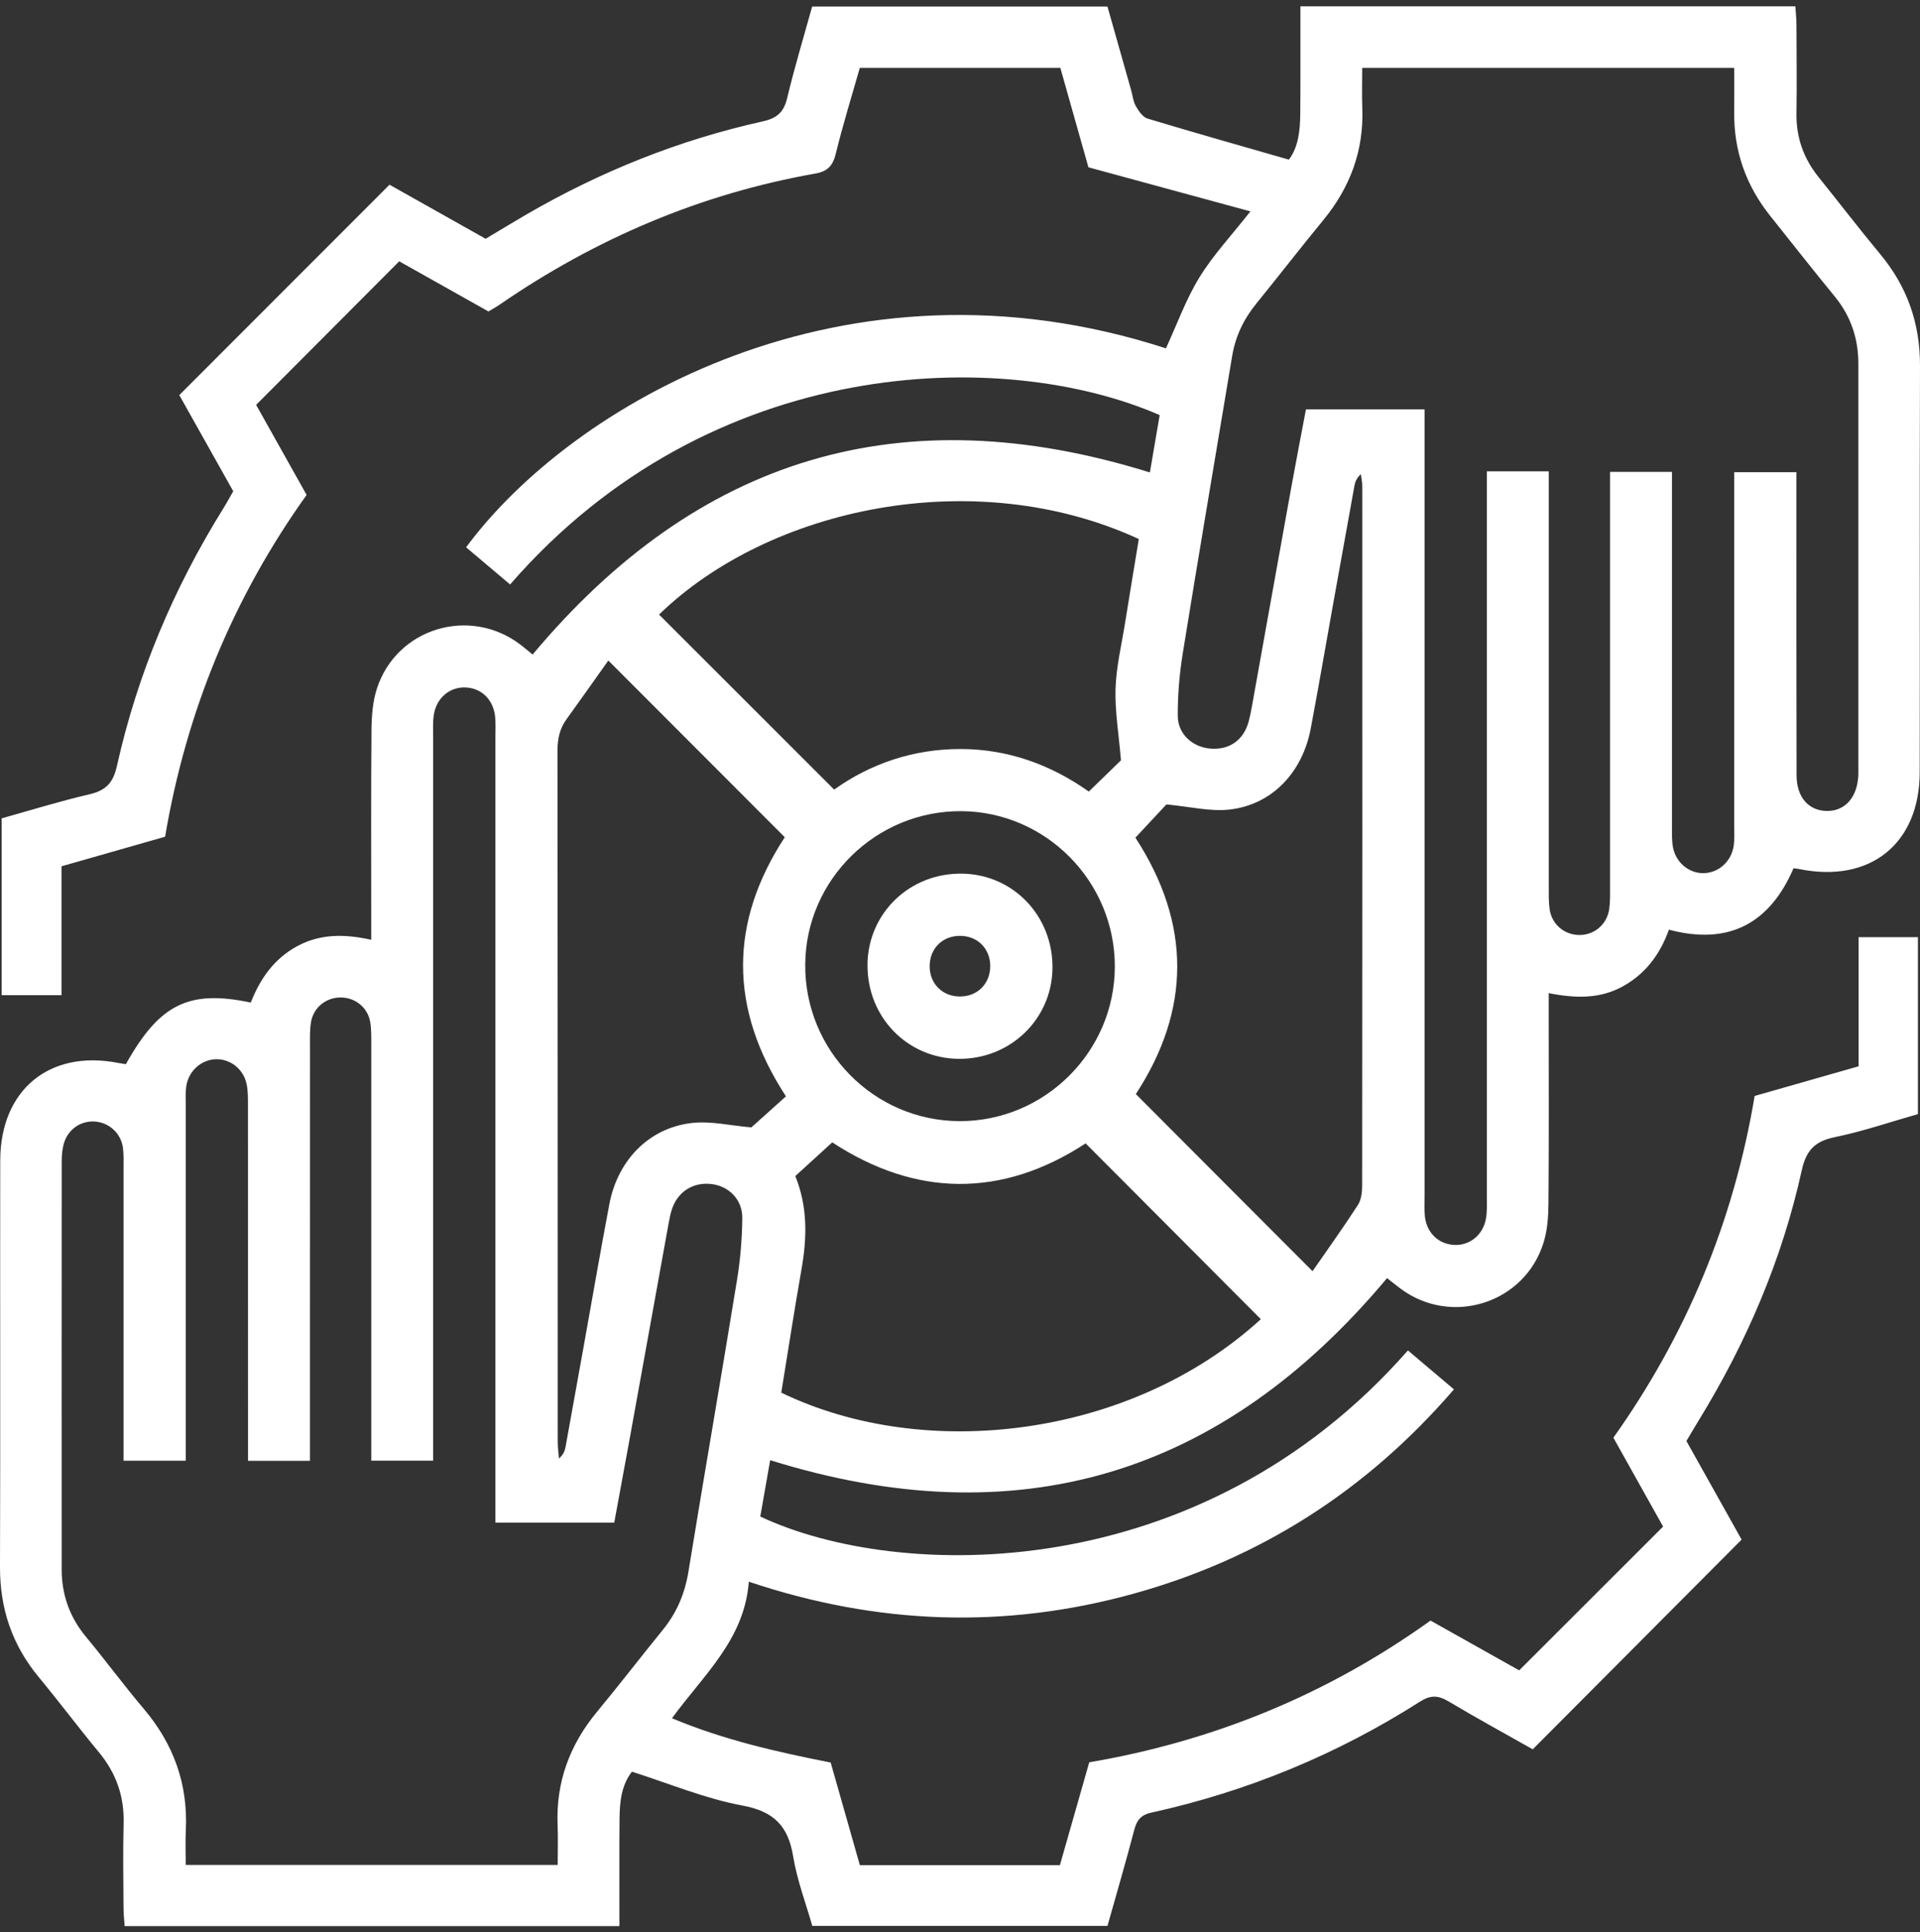 <?xml version="1.0" encoding="UTF-8"?> <svg xmlns="http://www.w3.org/2000/svg" width="152" height="153" viewBox="0 0 152 153" fill="none"><rect x="0" y="0" width="152" height="153" fill="#333333" stroke="none"/><g clip-path="url(#clip0_508_1520)"><path d="M9.965 84.261C12.622 79.5 14.952 78.345 19.855 79.382C20.582 77.51 21.693 75.909 23.528 74.918C25.324 73.946 27.216 73.931 29.39 74.411C29.39 73.733 29.39 73.142 29.39 72.555C29.39 67.634 29.367 62.713 29.409 57.793C29.42 56.703 29.504 55.559 29.835 54.53C31.388 49.739 37.159 47.989 41.182 51.027C41.529 51.29 41.86 51.576 42.164 51.827C55.224 36.215 71.356 31.275 91.032 37.408C91.287 35.914 91.549 34.382 91.808 32.868C79.502 27.494 56.29 27.967 40.383 46.278C39.222 45.298 38.057 44.315 36.9 43.335C45.179 32.129 66.803 19.303 92.303 27.582C93.175 25.691 93.879 23.717 94.949 21.971C96.033 20.202 97.48 18.659 98.991 16.738C94.587 15.541 90.453 14.412 86.167 13.246C85.459 10.738 84.709 8.093 83.944 5.375H68.067C67.428 7.624 66.724 9.884 66.164 12.179C65.932 13.128 65.509 13.57 64.565 13.738C55.464 15.346 47.154 18.891 39.549 24.125C39.279 24.311 38.99 24.468 38.67 24.662C36.264 23.309 33.862 21.959 31.605 20.69C27.837 24.471 24.144 28.176 20.277 32.056C21.51 34.256 22.877 36.695 24.274 39.188C18.45 47.337 14.742 56.352 13.071 66.251C10.3 67.04 7.617 67.806 4.872 68.591V78.795H0.133V64.795C2.432 64.154 4.739 63.438 7.088 62.889C8.378 62.588 8.96 61.989 9.257 60.648C10.879 53.364 13.749 46.575 17.689 40.24C17.948 39.825 18.18 39.39 18.465 38.895C17 36.287 15.546 33.696 14.194 31.283C19.752 25.722 25.237 20.229 30.836 14.626C33.158 15.933 35.75 17.389 38.445 18.906C39.511 18.27 40.585 17.614 41.673 16.982C47.535 13.582 53.759 11.081 60.374 9.614C61.509 9.362 62.053 8.889 62.319 7.761C62.894 5.352 63.614 2.981 64.295 0.519H87.674C88.295 2.707 88.919 4.922 89.547 7.136C89.669 7.559 89.707 8.032 89.92 8.402C90.141 8.79 90.468 9.274 90.849 9.389C94.53 10.502 98.234 11.546 102.036 12.64C102.794 11.642 102.923 10.33 102.938 9.004C102.961 6.736 102.946 4.468 102.95 2.204C102.95 1.666 102.95 1.129 102.95 0.504H142.134C142.168 1.053 142.221 1.533 142.221 2.017C142.229 4.338 142.255 6.663 142.221 8.985C142.191 10.898 142.792 12.556 143.98 14.035C145.609 16.059 147.189 18.121 148.848 20.119C150.987 22.691 152.011 25.604 152 28.965C151.958 39.691 152 50.421 151.977 61.147C151.966 66.819 148.041 69.948 142.446 68.812C142.339 68.789 142.233 68.782 141.989 68.747C140.131 73.058 136.926 74.888 132.123 73.611C131.426 75.551 130.273 77.118 128.442 78.116C126.653 79.092 124.753 79.058 122.606 78.635C122.606 79.336 122.606 79.927 122.606 80.517C122.606 85.438 122.629 90.359 122.587 95.28C122.58 96.32 122.504 97.403 122.199 98.386C120.715 103.185 114.933 105.034 110.898 102.049C110.506 101.76 110.129 101.447 109.809 101.199C96.73 116.842 80.583 121.733 60.972 115.615C60.709 117.105 60.45 118.599 60.188 120.078C71.132 125.224 94.994 125.689 111.461 106.924C112.622 107.908 113.791 108.895 115.104 110.008C108.195 118.028 99.733 123.436 89.65 126.211C79.548 128.99 69.476 128.658 59.282 125.236C58.939 129.832 55.666 132.649 53.199 136.049C57.287 137.761 61.459 138.706 65.761 139.556C66.533 142.27 67.298 144.961 68.071 147.678H83.91C84.667 145.022 85.432 142.334 86.232 139.537C96.068 137.86 105.081 134.174 113.25 128.315C115.686 129.684 118.084 131.029 120.269 132.257C124.072 128.456 127.798 124.729 131.662 120.871C130.471 118.744 129.131 116.343 127.726 113.835C133.493 105.72 137.242 96.725 138.91 86.776C141.639 85.999 144.326 85.233 147.139 84.428V74.206H151.836V88.213C149.686 88.823 147.497 89.578 145.251 90.039C143.675 90.363 142.99 91.08 142.64 92.661C141.083 99.732 138.262 106.307 134.479 112.47C134.163 112.985 133.862 113.507 133.508 114.098C134.996 116.755 136.473 119.392 137.878 121.904C132.332 127.473 126.881 132.946 121.343 138.508C119.173 137.28 116.901 136.041 114.678 134.715C113.867 134.231 113.262 134.197 112.432 134.723C105.858 138.915 98.751 141.847 91.138 143.524C90.293 143.71 89.985 144.149 89.783 144.93C89.129 147.434 88.398 149.916 87.674 152.492H64.306C63.796 150.693 63.104 148.879 62.795 147.004C62.4 144.576 61.273 143.421 58.757 142.956C55.807 142.411 52.978 141.214 50.028 140.28C49.183 141.363 49.062 142.674 49.046 143.996C49.023 146.264 49.039 148.532 49.035 150.796C49.035 151.334 49.035 151.875 49.035 152.508H9.866C9.832 151.986 9.779 151.505 9.779 151.021C9.767 148.81 9.726 146.596 9.786 144.385C9.847 142.232 9.193 140.387 7.826 138.736C6.205 136.777 4.682 134.742 3.06 132.783C0.959 130.244 -0.011 127.362 -2.25116e-05 124.069C0.038 113.343 -2.25111e-05 102.614 0.019 91.888C0.03 86.284 3.924 83.094 9.364 84.162C9.569 84.203 9.779 84.23 9.965 84.261ZM122.61 37.324V39.344C122.61 49.628 122.61 59.916 122.61 70.2C122.61 70.805 122.595 71.423 122.683 72.018C122.861 73.184 123.821 73.996 124.966 74.03C126.173 74.068 127.208 73.23 127.395 71.991C127.482 71.392 127.463 70.779 127.463 70.169C127.463 59.885 127.463 49.598 127.463 39.314V37.362H132.366C132.366 38.083 132.366 38.681 132.366 39.28C132.366 48.016 132.366 56.752 132.366 65.488C132.366 66.041 132.343 66.605 132.454 67.139C132.709 68.366 133.805 69.201 134.958 69.132C136.135 69.064 137.101 68.153 137.261 66.906C137.322 66.415 137.292 65.911 137.292 65.416C137.292 56.68 137.292 47.943 137.292 39.207C137.292 38.612 137.292 38.018 137.292 37.389H142.217C142.217 38.136 142.217 38.738 142.217 39.341C142.217 46.693 142.21 54.05 142.229 61.402C142.233 63.117 143.18 64.185 144.6 64.211C146.028 64.238 146.994 63.194 147.112 61.494C147.124 61.33 147.12 61.162 147.12 60.994C147.12 50.269 147.12 39.539 147.12 28.813C147.12 26.808 146.526 25.024 145.236 23.457C143.515 21.365 141.852 19.23 140.162 17.119C138.224 14.698 137.246 11.95 137.292 8.844C137.307 7.704 137.292 6.561 137.292 5.375H107.841C107.841 6.511 107.811 7.548 107.849 8.585C107.971 11.946 106.874 14.862 104.75 17.443C102.957 19.619 101.237 21.849 99.459 24.037C98.462 25.264 97.803 26.629 97.545 28.195C96.239 36.04 94.903 43.88 93.635 51.732C93.373 53.36 93.232 55.025 93.24 56.672C93.243 58.109 94.389 59.138 95.775 59.268C97.309 59.413 98.451 58.62 98.858 57.11C98.957 56.737 99.033 56.356 99.102 55.974C100.137 50.215 101.165 44.452 102.208 38.693C102.588 36.592 102.995 34.496 103.388 32.415H112.778C112.778 33.139 112.778 33.791 112.778 34.439C112.778 54.511 112.778 74.583 112.778 94.655C112.778 95.208 112.744 95.764 112.805 96.313C112.942 97.594 113.852 98.478 115.062 98.569C116.311 98.661 117.411 97.807 117.639 96.481C117.742 95.89 117.707 95.269 117.707 94.662C117.707 76.195 117.707 57.724 117.707 39.257C117.707 38.616 117.707 37.976 117.707 37.32H122.606L122.61 37.324ZM44.151 147.659C44.151 146.497 44.185 145.506 44.144 144.522C44.003 141.1 45.107 138.134 47.284 135.512C49.046 133.385 50.729 131.193 52.472 129.051C53.584 127.686 54.223 126.162 54.505 124.416C55.757 116.732 57.093 109.059 58.342 101.375C58.608 99.747 58.749 98.085 58.764 96.439C58.776 94.967 57.699 93.919 56.328 93.751C54.851 93.572 53.606 94.38 53.165 95.833C53.051 96.202 52.986 96.584 52.914 96.965C51.882 102.671 50.851 108.377 49.819 114.083C49.427 116.244 49.023 118.405 48.628 120.559H39.218V118.474C39.218 98.459 39.218 78.44 39.218 58.425C39.218 57.873 39.248 57.316 39.199 56.767C39.07 55.403 38.118 54.477 36.847 54.431C35.598 54.385 34.54 55.273 34.342 56.615C34.254 57.213 34.292 57.827 34.292 58.437C34.292 76.851 34.292 95.261 34.292 113.675C34.292 114.319 34.292 114.967 34.292 115.653H29.393C29.393 114.887 29.393 114.235 29.393 113.58C29.393 103.296 29.393 93.012 29.393 82.725C29.393 82.118 29.409 81.501 29.306 80.906C29.104 79.755 28.099 78.97 26.95 78.978C25.8 78.985 24.811 79.778 24.62 80.937C24.521 81.531 24.54 82.149 24.54 82.755C24.537 93.039 24.537 103.322 24.537 113.61C24.537 114.262 24.537 114.91 24.537 115.665H19.634C19.634 114.994 19.634 114.403 19.634 113.808C19.634 105.072 19.634 96.336 19.63 87.6C19.63 86.993 19.645 86.372 19.512 85.789C19.253 84.626 18.225 83.849 17.122 83.868C15.949 83.887 14.929 84.783 14.746 86.014C14.674 86.502 14.704 87.009 14.704 87.504C14.704 96.298 14.704 105.087 14.704 113.881V115.657H9.779C9.779 114.952 9.779 114.357 9.779 113.763C9.779 106.684 9.779 99.606 9.779 92.528C9.779 91.975 9.805 91.415 9.733 90.874C9.573 89.719 8.622 88.869 7.491 88.8C6.353 88.732 5.34 89.452 5.036 90.607C4.926 91.03 4.887 91.48 4.887 91.918C4.88 102.701 4.88 113.484 4.884 124.264C4.884 126.272 5.512 128.041 6.806 129.6C8.359 131.471 9.798 133.434 11.37 135.287C13.734 138.073 14.887 141.241 14.712 144.896C14.666 145.807 14.704 146.722 14.704 147.663H44.155L44.151 147.659ZM88.744 60.209C88.569 58.105 88.257 56.306 88.314 54.519C88.371 52.765 88.797 51.027 89.075 49.281C89.429 47.063 89.798 44.848 90.156 42.679C77.184 36.703 60.922 40.164 52.175 48.66C56.766 53.249 61.364 57.842 66.038 62.519C68.912 60.465 72.315 59.298 76.061 59.306C79.795 59.313 83.179 60.537 86.198 62.675C87.206 61.696 88.105 60.819 88.74 60.205L88.744 60.209ZM61.851 110.267C73.252 115.79 89.543 113.846 99.817 104.451C95.211 99.827 90.594 95.196 85.946 90.531C79.3 94.884 72.479 94.765 65.886 90.451C64.832 91.411 63.907 92.257 62.963 93.119C63.956 95.581 63.888 98.028 63.45 100.513C62.879 103.768 62.377 107.035 61.851 110.267ZM48.159 52.3C47.025 53.893 45.952 55.426 44.852 56.943C44.307 57.69 44.136 58.498 44.136 59.424C44.155 77.67 44.147 95.916 44.155 114.163C44.155 114.601 44.216 115.043 44.25 115.482C44.589 115.188 44.711 114.891 44.768 114.586C45.244 111.979 45.708 109.368 46.18 106.761C46.865 102.957 47.52 99.145 48.239 95.349C48.898 91.876 51.349 89.334 54.722 88.922C56.256 88.735 57.858 89.132 59.484 89.265C60.313 88.522 61.28 87.653 62.221 86.807C57.657 79.812 57.759 72.974 62.129 66.289C57.462 61.616 52.898 57.046 48.159 52.3ZM89.886 66.327C94.317 73.131 94.275 79.965 89.92 86.628C94.595 91.316 99.181 95.913 103.909 100.651C105.089 98.947 106.341 97.205 107.502 95.406C107.776 94.983 107.837 94.365 107.837 93.835C107.853 75.383 107.853 56.931 107.845 38.479C107.845 38.167 107.776 37.858 107.738 37.545C107.403 37.846 107.282 38.148 107.228 38.456C106.646 41.658 106.071 44.864 105.496 48.065C104.922 51.271 104.373 54.477 103.768 57.678C103.106 61.189 100.677 63.731 97.32 64.101C95.786 64.269 94.187 63.865 92.341 63.693C91.709 64.371 90.849 65.29 89.882 66.331L89.886 66.327ZM88.257 76.573C88.287 69.826 82.829 64.276 76.114 64.227C69.369 64.181 63.808 69.628 63.747 76.34C63.682 83.163 69.183 88.754 75.969 88.77C82.696 88.785 88.226 83.292 88.257 76.569V76.573Z" fill="white"></path><path d="M68.676 76.355C68.73 72.273 72.045 69.102 76.186 69.174C80.256 69.243 83.407 72.582 83.32 76.733C83.236 80.735 79.955 83.876 75.893 83.837C71.809 83.799 68.623 80.498 68.68 76.355H68.676ZM78.394 76.496C78.394 75.105 77.382 74.099 75.992 74.099C74.603 74.099 73.598 75.113 73.598 76.504C73.598 77.895 74.614 78.905 76 78.901C77.385 78.901 78.394 77.884 78.394 76.492V76.496Z" fill="white"></path></g><defs><clipPath id="clip0_508_1520"><rect width="152" height="152" fill="white" transform="translate(0 0.5)"></rect></clipPath></defs></svg> 